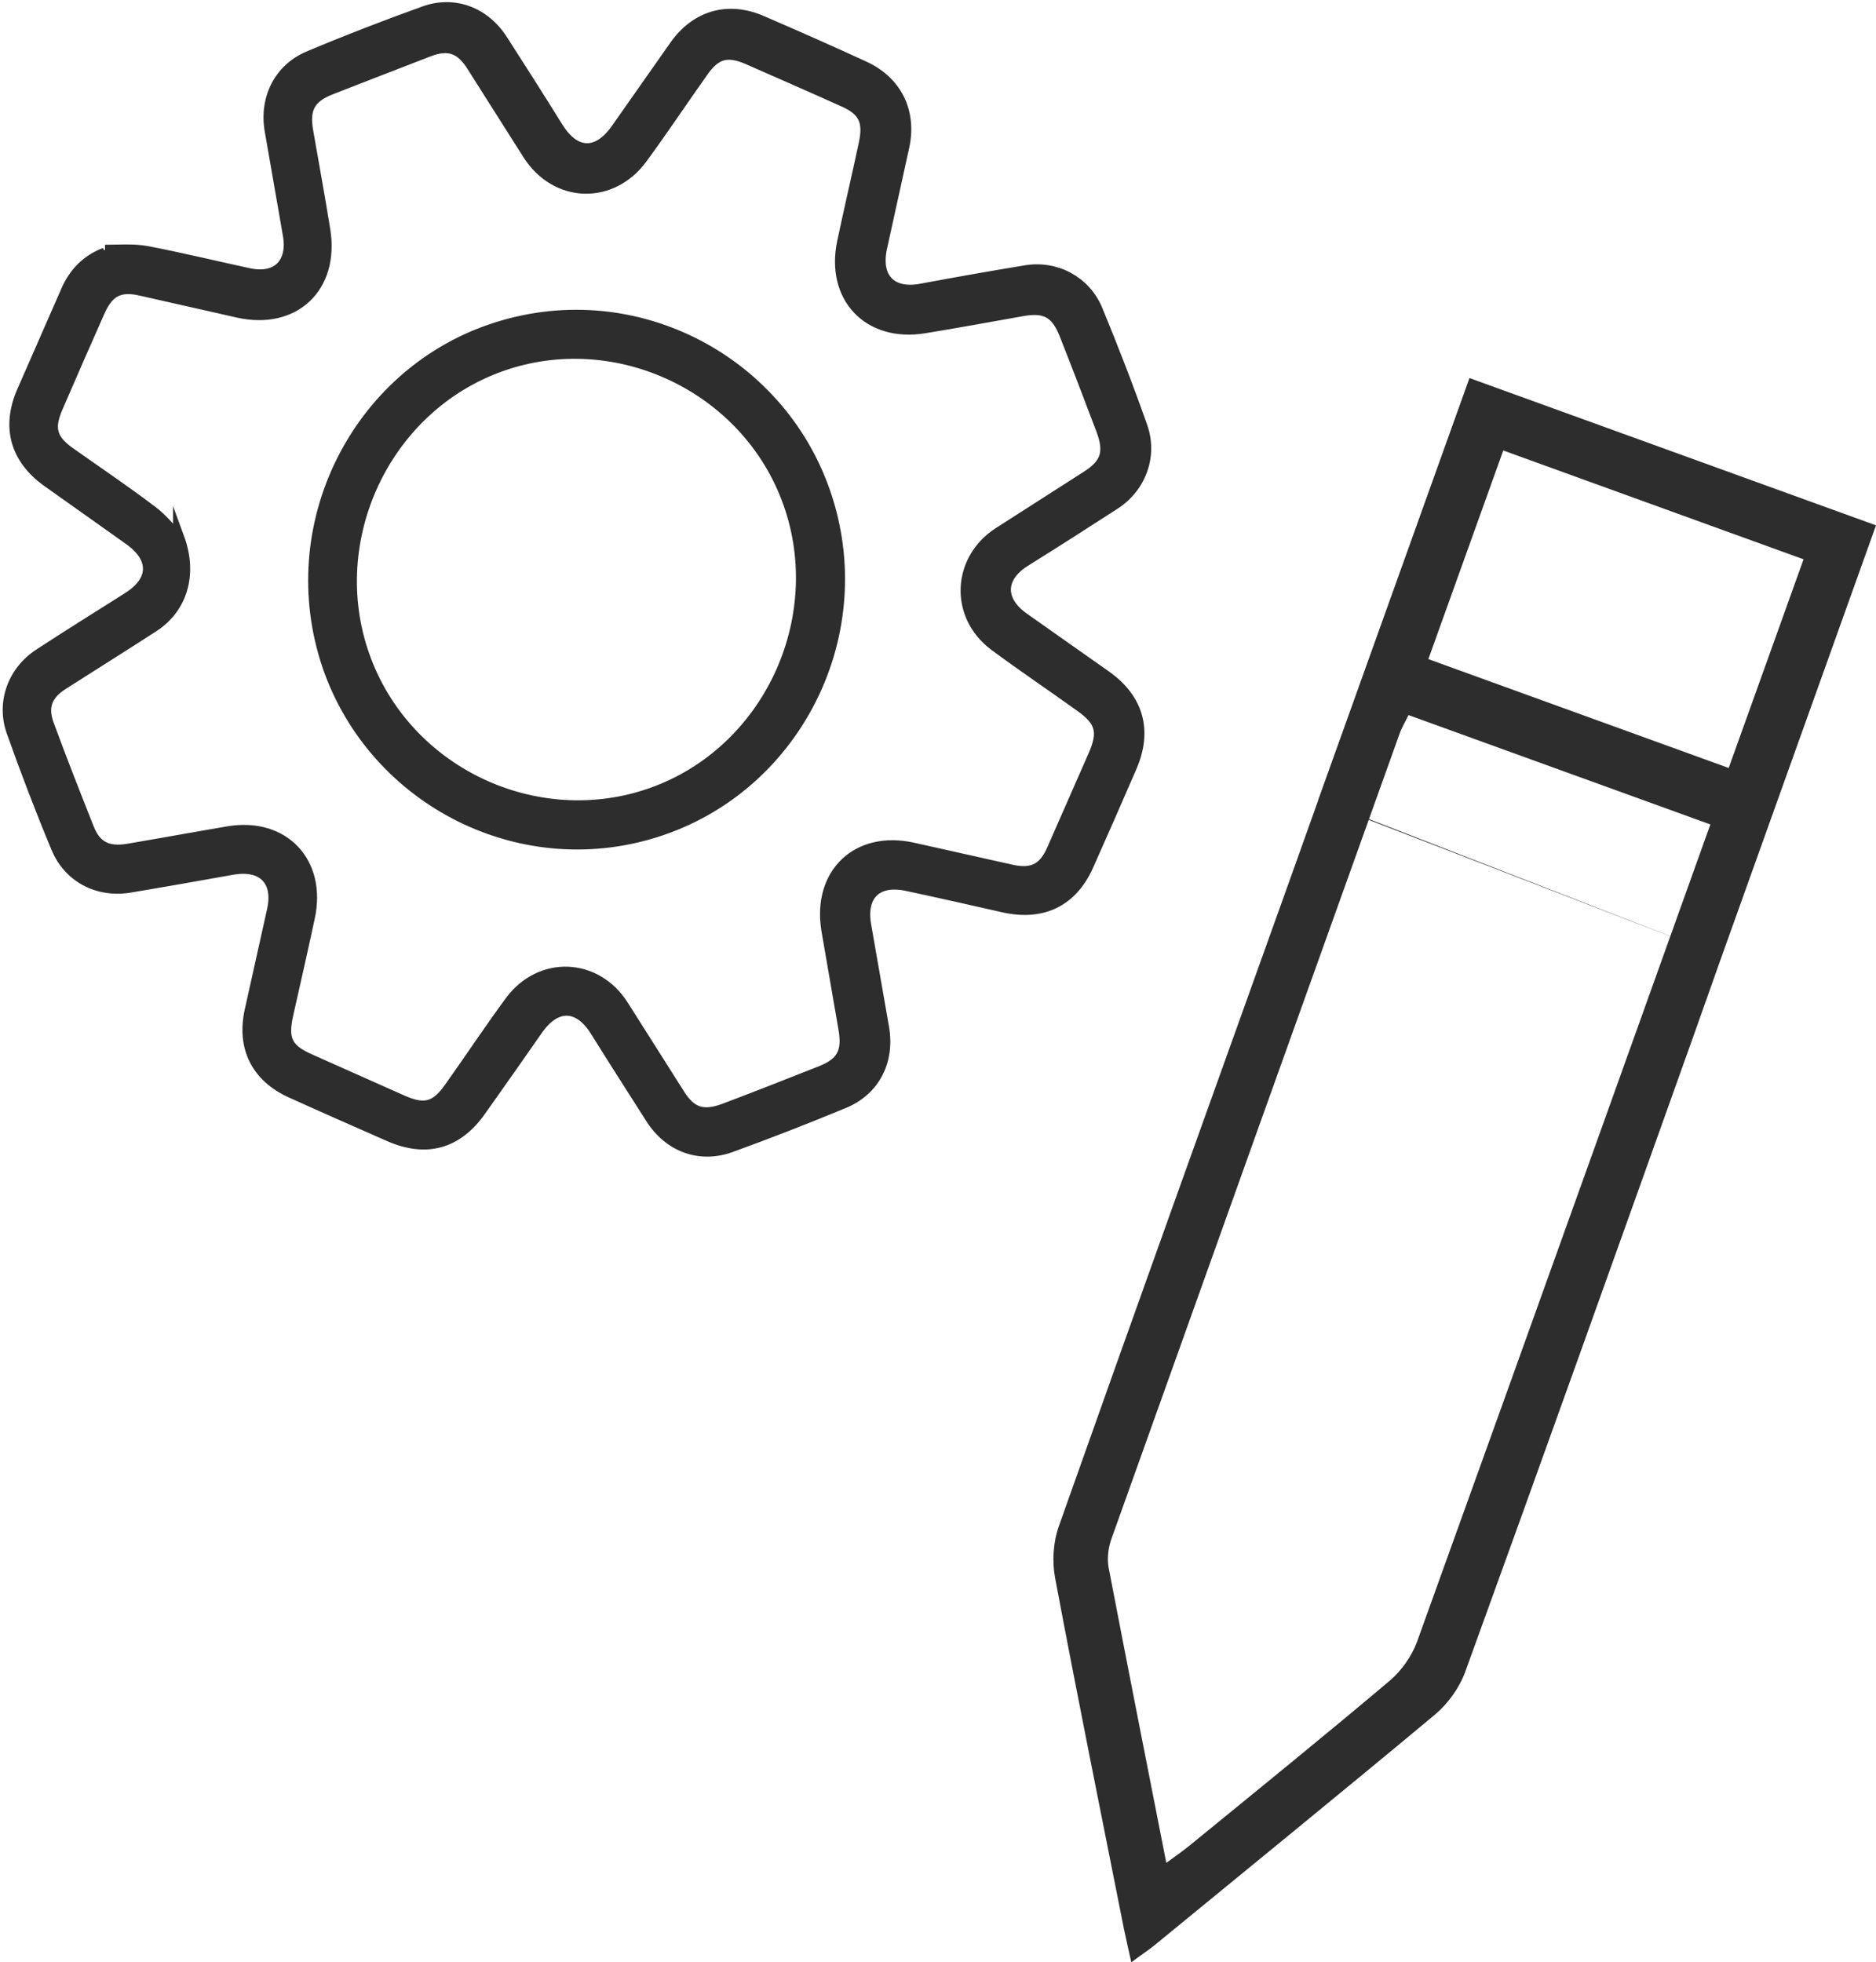 <svg xmlns="http://www.w3.org/2000/svg" width="65" height="68" viewBox="0 0 65 68" fill="none"><g clip-path="url(#clip0_35_263)"><path d="M3.638 8.677C4.131 8.677 4.625 8.635 5.09 8.72C6.274 8.947 7.431 9.23 8.615 9.485C9.588 9.698 10.166 9.145 9.997 8.153C9.785 6.933 9.574 5.714 9.362 4.509C9.179 3.403 9.687 2.382 10.716 1.957C12.027 1.404 13.352 0.893 14.692 0.411C15.735 0.028 16.793 0.44 17.399 1.389C18.048 2.396 18.696 3.417 19.331 4.438C19.923 5.374 20.698 5.402 21.347 4.495C22.024 3.53 22.701 2.566 23.378 1.602C24.111 0.553 25.224 0.227 26.395 0.737C27.579 1.248 28.764 1.772 29.934 2.311C31.048 2.821 31.569 3.857 31.316 5.062C31.062 6.239 30.794 7.415 30.54 8.592C30.315 9.641 30.879 10.223 31.922 10.024C33.135 9.797 34.333 9.585 35.546 9.386C36.589 9.216 37.604 9.755 38.013 10.747C38.563 12.08 39.085 13.427 39.564 14.788C39.916 15.795 39.522 16.872 38.633 17.454C37.604 18.12 36.561 18.787 35.517 19.439C34.629 19.992 34.601 20.8 35.447 21.41C36.406 22.09 37.364 22.756 38.323 23.437C39.437 24.231 39.733 25.323 39.197 26.57C38.704 27.705 38.21 28.839 37.703 29.973C37.153 31.221 36.138 31.717 34.812 31.434C33.684 31.178 32.556 30.923 31.428 30.682C30.385 30.455 29.807 31.008 29.99 32.057C30.202 33.248 30.399 34.425 30.611 35.616C30.808 36.765 30.3 37.772 29.243 38.211C27.946 38.75 26.634 39.26 25.309 39.742C24.238 40.125 23.18 39.728 22.56 38.75C21.911 37.729 21.262 36.722 20.628 35.701C20.05 34.794 19.274 34.766 18.64 35.645C17.977 36.595 17.315 37.545 16.638 38.495C15.834 39.629 14.762 39.927 13.479 39.359C12.351 38.863 11.223 38.367 10.095 37.856C8.897 37.318 8.389 36.297 8.671 35.021C8.925 33.858 9.193 32.696 9.447 31.533C9.672 30.512 9.108 29.945 8.079 30.115C6.881 30.328 5.696 30.54 4.498 30.739C3.398 30.923 2.383 30.399 1.96 29.364C1.41 28.045 0.902 26.712 0.423 25.365C0.056 24.344 0.465 23.253 1.368 22.671C2.383 22.005 3.412 21.367 4.441 20.715C5.358 20.133 5.386 19.354 4.512 18.716C3.553 18.035 2.594 17.354 1.636 16.674C0.55 15.894 0.24 14.802 0.776 13.569C1.283 12.406 1.791 11.258 2.298 10.095C2.566 9.471 3.003 9.017 3.638 8.776C3.638 8.734 3.638 8.691 3.638 8.663V8.677ZM6.19 18.631C6.669 19.935 6.274 21.083 5.316 21.707C4.286 22.374 3.243 23.026 2.2 23.692C1.607 24.061 1.438 24.5 1.692 25.153C2.129 26.344 2.594 27.52 3.06 28.697C3.313 29.349 3.736 29.548 4.427 29.434C5.598 29.236 6.754 29.023 7.924 28.825C9.828 28.513 11.125 29.888 10.716 31.788C10.476 32.908 10.222 34.028 9.969 35.148C9.771 36.028 9.94 36.368 10.744 36.722C11.816 37.204 12.887 37.672 13.959 38.154C14.706 38.48 15.101 38.381 15.58 37.701C16.285 36.708 16.962 35.687 17.681 34.709C18.724 33.291 20.656 33.376 21.587 34.851C22.235 35.871 22.87 36.878 23.518 37.899C23.927 38.565 24.35 38.707 25.084 38.438C26.212 38.013 27.325 37.573 28.439 37.133C29.187 36.836 29.384 36.453 29.243 35.645C29.046 34.496 28.848 33.362 28.651 32.214C28.341 30.271 29.708 28.967 31.626 29.392C32.768 29.647 33.91 29.902 35.052 30.158C35.771 30.314 36.166 30.115 36.462 29.449C36.941 28.357 37.421 27.265 37.9 26.174C38.253 25.365 38.154 24.983 37.435 24.472C36.448 23.763 35.433 23.082 34.46 22.359C33.078 21.324 33.177 19.382 34.615 18.46C35.63 17.808 36.631 17.17 37.647 16.518C38.323 16.093 38.464 15.681 38.182 14.916C37.759 13.796 37.336 12.69 36.899 11.584C36.603 10.832 36.222 10.62 35.433 10.761C34.291 10.96 33.163 11.173 32.021 11.357C30.089 11.669 28.792 10.294 29.201 8.379C29.44 7.245 29.708 6.111 29.948 4.977C30.117 4.197 29.934 3.814 29.215 3.502C28.115 3.006 27.015 2.524 25.915 2.042C25.196 1.73 24.787 1.843 24.336 2.495C23.631 3.488 22.954 4.509 22.235 5.487C21.178 6.919 19.26 6.848 18.302 5.345C17.653 4.324 17.018 3.318 16.37 2.297C15.975 1.659 15.538 1.503 14.847 1.772C13.705 2.212 12.577 2.651 11.449 3.091C10.73 3.374 10.518 3.771 10.659 4.551C10.857 5.7 11.068 6.834 11.252 7.982C11.562 9.953 10.194 11.243 8.262 10.818C7.135 10.563 6.007 10.308 4.879 10.053C4.131 9.882 3.751 10.095 3.44 10.79C2.947 11.896 2.467 13.002 1.988 14.108C1.664 14.845 1.777 15.242 2.425 15.696C3.384 16.376 4.357 17.028 5.287 17.737C5.696 18.049 6.007 18.474 6.19 18.673V18.631Z" fill="#2D2D2D" stroke="#2D2D2D" stroke-width="0.39" stroke-miterlimit="10"></path><path d="M11.364 23.083C9.715 18.219 12.366 13.016 17.004 11.428C21.826 9.769 26.973 12.406 28.58 17.071C30.244 21.906 27.636 27.123 22.968 28.74C18.146 30.413 12.972 27.762 11.364 23.083ZM27.269 17.269C25.746 13.271 21.15 11.215 17.174 12.746C13.197 14.278 11.153 18.9 12.676 22.898C14.198 26.897 18.781 28.953 22.771 27.421C26.747 25.89 28.792 21.268 27.269 17.269Z" fill="#2D2D2D" stroke="#2D2D2D" stroke-width="0.39" stroke-miterlimit="10"></path><path d="M59.656 33.135L65 18.205L50.914 13.101L45.669 27.733M45.683 27.705L44.626 30.668C41.975 38.069 39.31 45.47 36.688 52.886C36.49 53.439 36.448 54.119 36.561 54.701C37.322 58.756 38.14 62.797 38.944 66.852C39.014 67.192 39.099 67.546 39.197 68C39.536 67.745 39.804 67.575 40.043 67.376C43.272 64.725 46.515 62.088 49.73 59.408C50.181 59.025 50.576 58.472 50.773 57.919C53.424 50.617 56.033 43.301 58.641 35.999L59.656 33.135M52.085 15.611L62.49 19.382L59.896 26.613L49.49 22.841L52.085 15.611ZM48.813 24.784L59.261 28.57C59.261 28.57 52.381 47.796 49.096 56.898C48.912 57.395 48.56 57.891 48.165 58.231C45.881 60.159 43.554 62.045 41.228 63.945C41.002 64.129 40.763 64.299 40.41 64.555C39.719 61.038 39.056 57.678 38.408 54.304C38.352 53.963 38.408 53.581 38.535 53.254C41.848 43.982 45.162 34.709 48.489 25.436C48.56 25.224 48.687 25.025 48.799 24.784H48.813Z" fill="#2D2D2D"></path></g><defs><clipPath id="clip0_35_263"><rect width="65" height="68" fill="white"></rect></clipPath></defs></svg>